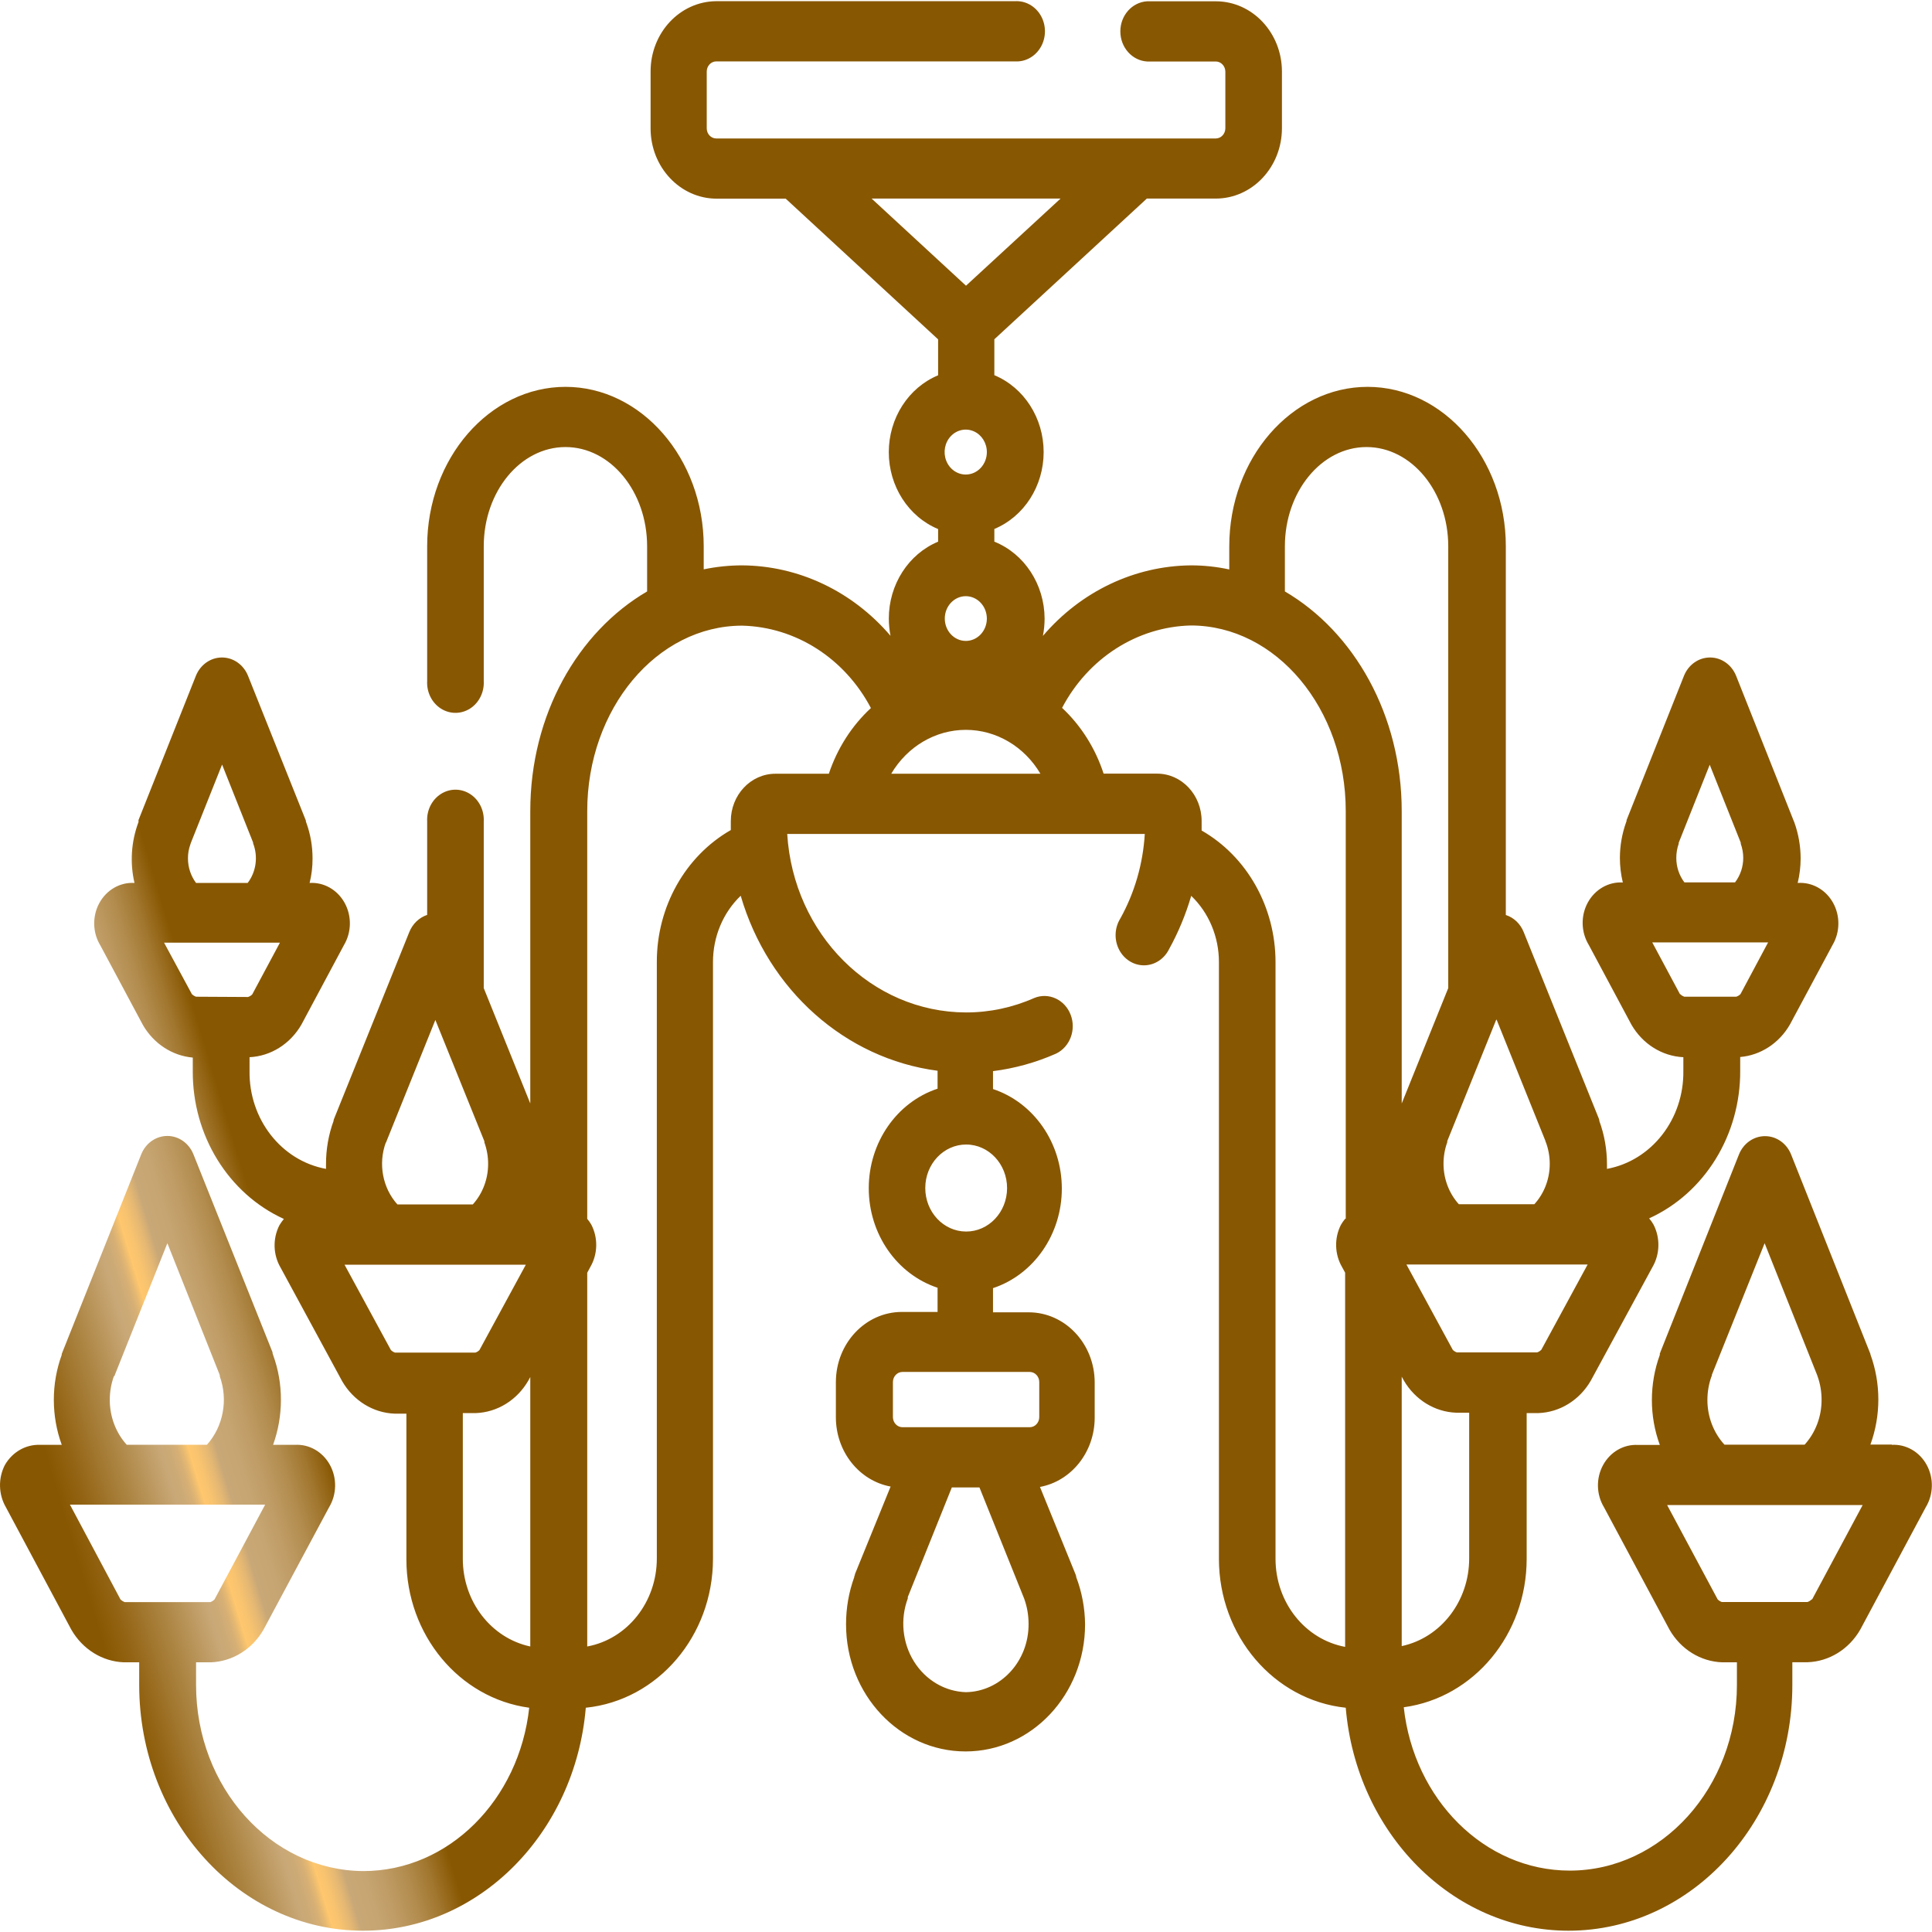 <?xml version="1.0" encoding="UTF-8"?>
<svg xmlns="http://www.w3.org/2000/svg" xmlns:xlink="http://www.w3.org/1999/xlink" width="512px" height="512px" viewBox="0 0 512 512" version="1.1">
<defs>
<linearGradient id="linear0" gradientUnits="userSpaceOnUse" x1="1.73" y1="142.69" x2="30.53" y2="133.47" gradientTransform="matrix(2.362,0,0,2.512,0,0.343)">
<stop offset="0" style="stop-color:rgb(53.333%,34.118%,0.392%);stop-opacity:1;"/>
<stop offset="0.09" style="stop-color:rgb(57.647%,39.216%,7.843%);stop-opacity:1;"/>
<stop offset="0.26" style="stop-color:rgb(68.235%,52.941%,27.451%);stop-opacity:1;"/>
<stop offset="0.41" style="stop-color:rgb(78.824%,65.882%,46.667%);stop-opacity:1;"/>
<stop offset="0.44" style="stop-color:rgb(80%,66.667%,46.275%);stop-opacity:1;"/>
<stop offset="0.47" style="stop-color:rgb(83.922%,68.627%,45.882%);stop-opacity:1;"/>
<stop offset="0.49" style="stop-color:rgb(90.196%,72.549%,44.706%);stop-opacity:1;"/>
<stop offset="0.51" style="stop-color:rgb(99.216%,77.647%,43.137%);stop-opacity:1;"/>
<stop offset="0.51" style="stop-color:rgb(100%,78.039%,43.137%);stop-opacity:1;"/>
<stop offset="0.54" style="stop-color:rgb(97.255%,76.471%,43.529%);stop-opacity:1;"/>
<stop offset="0.58" style="stop-color:rgb(89.02%,71.765%,45.098%);stop-opacity:1;"/>
<stop offset="0.61" style="stop-color:rgb(78.824%,65.882%,46.667%);stop-opacity:1;"/>
<stop offset="0.68" style="stop-color:rgb(77.647%,64.706%,44.706%);stop-opacity:1;"/>
<stop offset="0.75" style="stop-color:rgb(74.902%,60.784%,39.216%);stop-opacity:1;"/>
<stop offset="0.83" style="stop-color:rgb(69.804%,54.902%,30.588%);stop-opacity:1;"/>
<stop offset="0.91" style="stop-color:rgb(63.137%,46.275%,18.039%);stop-opacity:1;"/>
<stop offset="0.99" style="stop-color:rgb(54.118%,35.294%,1.961%);stop-opacity:1;"/>
<stop offset="1" style="stop-color:rgb(53.333%,34.118%,0.392%);stop-opacity:1;"/>
</linearGradient>
</defs>
<g id="surface1">
<path style=" stroke:none;fill-rule:nonzero;fill:url(#linear0);" d="M 480.113 423.852 C 479.797 424.18 479.406 424.418 478.98 424.555 L 456.309 424.555 C 455.891 424.414 455.512 424.172 455.199 423.852 L 441.805 398.852 L 493.625 398.852 L 480.234 423.852 Z M 453.664 364.633 L 453.664 364.332 L 467.645 329.461 L 481.531 364.332 L 481.676 364.734 C 482.383 366.727 482.742 368.836 482.738 370.965 C 482.75 375.395 481.141 379.656 478.25 382.848 L 456.992 382.848 C 454.086 379.668 452.465 375.402 452.48 370.965 C 452.484 368.816 452.859 366.688 453.59 364.684 Z M 371.469 364.836 L 372.012 365.816 C 375.008 370.969 380.23 374.184 385.926 374.383 L 389.348 374.383 L 389.348 412.996 C 389.355 424.285 381.875 434.008 371.469 436.234 Z M 340.508 156.738 L 340.508 144.777 C 340.508 130.281 350.215 118.473 362.141 118.473 C 374.07 118.473 383.801 130.281 383.801 144.777 L 383.801 261.855 L 371.469 292.43 L 371.469 214.949 C 371.469 189.523 358.859 167.465 340.508 156.738 Z M 356.473 323.004 C 356.059 323.496 355.688 324.023 355.363 324.586 C 353.559 328.109 353.676 332.391 355.668 335.793 L 356.473 337.273 L 356.473 436.438 C 345.809 434.457 338.027 424.613 338.027 413.098 L 338.027 254.969 C 338.023 240.402 330.504 227.008 318.445 220.098 C 318.445 219.293 318.445 218.516 318.445 217.586 C 318.445 210.648 313.16 205.023 306.637 205.023 L 292.469 205.023 C 290.277 198.297 286.484 192.289 281.461 187.59 C 288.398 174.406 301.367 166.105 315.566 165.758 C 338.215 165.758 356.637 187.816 356.637 214.922 L 356.637 322.953 Z M 396.625 270.246 L 409.566 302.379 C 409.566 302.379 409.566 302.605 409.684 302.73 C 410.352 304.539 410.695 306.465 410.699 308.406 C 410.707 312.414 409.242 316.262 406.613 319.137 L 386.609 319.137 C 384 316.254 382.547 312.406 382.547 308.406 C 382.543 306.457 382.879 304.523 383.539 302.703 L 383.539 302.402 L 396.508 270.246 Z M 408.434 357.727 C 408.129 358.039 407.754 358.273 407.348 358.402 L 386.09 358.402 C 385.684 358.27 385.312 358.035 385.004 357.727 L 372.723 335.113 L 420.738 335.113 L 408.457 357.727 Z M 236.184 205.051 C 240.453 197.812 247.922 193.418 255.953 193.418 C 263.984 193.418 271.453 197.812 275.723 205.051 Z M 261.527 163.949 C 261.516 167.219 259.012 169.859 255.938 169.852 C 252.863 169.844 250.375 167.184 250.379 163.914 C 250.383 160.645 252.879 157.992 255.953 157.992 C 259.035 158.008 261.527 160.668 261.527 163.949 Z M 255.953 125.758 C 253.688 125.77 251.637 124.324 250.766 122.102 C 249.891 119.879 250.363 117.312 251.961 115.605 C 253.562 113.895 255.973 113.383 258.066 114.301 C 260.16 115.223 261.527 117.395 261.527 119.805 C 261.527 123.086 259.035 125.746 255.953 125.758 Z M 230.988 52.625 L 281.059 52.625 L 256 75.715 Z M 219.652 205.051 L 205.48 205.051 C 198.957 205.051 193.672 210.672 193.672 217.609 C 193.672 218.414 193.672 219.195 193.672 219.973 C 181.602 226.887 174.07 240.289 174.066 254.871 L 174.066 412.996 C 174.078 424.516 166.289 434.367 155.621 436.336 L 155.621 337.301 L 156.426 335.793 C 158.418 332.391 158.535 328.109 156.73 324.586 C 156.406 324.023 156.035 323.496 155.621 323.004 L 155.621 214.973 C 155.621 187.863 174.043 165.805 196.695 165.805 C 210.891 166.156 223.859 174.457 230.801 187.641 C 225.734 192.324 221.895 198.32 219.652 205.051 Z M 266.887 314.891 C 266.863 321.25 261.996 326.391 256.016 326.371 C 250.035 326.352 245.199 321.184 245.207 314.824 C 245.215 308.461 250.066 303.309 256.047 303.309 C 262.047 303.32 266.902 308.508 266.887 314.891 Z M 272.91 363.578 C 274.289 363.594 275.402 364.777 275.414 366.242 L 275.414 375.562 C 275.402 377.027 274.289 378.211 272.91 378.227 L 239.137 378.227 C 237.758 378.211 236.645 377.027 236.633 375.562 L 236.633 366.242 C 236.645 364.777 237.758 363.594 239.137 363.578 Z M 256.047 448.445 C 250.465 448.305 245.301 445.27 242.215 440.316 C 239.133 435.363 238.52 429.121 240.578 423.598 C 240.566 423.531 240.566 423.465 240.578 423.398 L 240.578 423.223 L 252.246 394.18 L 259.566 394.18 L 271.234 423.195 L 271.398 423.598 C 272.184 425.746 272.582 428.027 272.582 430.332 C 272.66 440.223 265.203 448.32 255.906 448.445 Z M 140.531 436.336 C 130.125 434.109 122.645 424.387 122.652 413.098 L 122.652 374.484 L 126.074 374.484 C 131.77 374.285 136.992 371.07 139.988 365.914 L 140.531 364.934 Z M 104.676 358.453 C 104.27 358.316 103.898 358.086 103.59 357.773 L 91.309 335.164 L 139.348 335.164 L 127.066 357.773 C 126.762 358.09 126.391 358.324 125.98 358.453 Z M 102.316 302.781 L 102.434 302.43 L 115.375 270.297 L 128.367 302.453 L 128.367 302.754 C 129.027 304.574 129.363 306.508 129.359 308.457 C 129.359 312.457 127.906 316.305 125.297 319.188 L 105.316 319.188 C 101.383 314.816 100.188 308.418 102.242 302.781 Z M 33.066 424.578 C 32.648 424.426 32.262 424.188 31.934 423.875 L 18.539 398.75 L 70.266 398.75 L 56.848 423.875 C 56.531 424.191 56.152 424.43 55.738 424.578 Z M 30.352 364.633 L 30.469 364.281 L 44.355 329.461 L 58.242 364.406 L 58.242 364.609 C 58.25 364.652 58.25 364.691 58.242 364.734 C 60.5 370.973 59.176 378.035 54.844 382.875 L 33.586 382.875 C 30.695 379.684 29.086 375.422 29.098 370.992 C 29.094 368.844 29.461 366.715 30.184 364.711 Z M 51.961 264.141 C 51.551 264 51.172 263.77 50.852 263.461 L 43.48 249.82 L 74.184 249.82 L 66.84 263.535 C 66.523 263.848 66.145 264.078 65.73 264.215 Z M 50.496 223.641 L 50.613 223.289 L 58.855 202.613 L 67.078 223.289 C 67.078 223.289 67.078 223.289 67.078 223.488 C 68.441 227.008 67.891 231.035 65.637 233.992 L 51.961 233.992 C 50.57 232.145 49.812 229.852 49.812 227.484 C 49.801 226.242 50.012 225.004 50.426 223.844 Z M 445.207 263.461 L 437.863 249.746 L 468.566 249.746 L 461.242 263.461 C 460.918 263.773 460.531 264.004 460.109 264.141 L 446.387 264.141 C 445.973 264.012 445.594 263.777 445.277 263.461 Z M 444.875 223.539 L 444.875 223.34 L 453.094 202.664 L 461.316 223.312 C 461.32 223.406 461.32 223.5 461.316 223.59 C 461.746 224.785 461.973 226.055 461.977 227.336 C 461.98 229.703 461.211 232.004 459.805 233.84 L 446.387 233.84 C 444.988 232 444.227 229.703 444.238 227.336 C 444.234 226.055 444.453 224.785 444.875 223.59 Z M 501.418 382.824 L 495.68 382.824 C 498.48 375.137 498.48 366.617 495.68 358.93 L 495.68 358.805 L 495.516 358.402 L 474.66 305.945 C 473.48 303 470.762 301.09 467.75 301.09 C 464.742 301.09 462.023 303 460.844 305.945 L 439.988 358.402 C 439.988 358.402 439.988 358.578 439.871 358.656 L 439.871 359.055 C 438.477 362.879 437.766 366.941 437.766 371.039 C 437.766 375.105 438.48 379.137 439.871 382.926 L 434.105 382.926 C 430.32 382.703 426.738 384.762 424.836 388.25 C 422.93 391.738 423.027 396.066 425.086 399.457 L 442.445 431.891 C 445.438 437.094 450.691 440.344 456.426 440.531 L 460.301 440.531 L 460.301 446.562 C 460.301 473.672 440.414 495.73 415.992 495.73 C 393.363 495.73 374.66 476.785 372.012 452.441 C 390.625 449.922 404.578 433.082 404.582 413.121 L 404.582 374.484 L 407.652 374.484 C 413.348 374.289 418.574 371.074 421.566 365.914 L 437.934 335.766 C 439.906 332.355 440.016 328.082 438.215 324.562 C 437.879 323.957 437.484 323.395 437.035 322.879 C 451.762 316.184 461.273 300.746 461.172 283.711 L 461.172 280.117 C 466.609 279.652 471.508 276.449 474.352 271.5 L 485.664 250.398 C 487.668 246.973 487.699 242.645 485.746 239.188 C 483.797 235.73 480.191 233.723 476.406 233.992 C 476.918 231.875 477.18 229.695 477.188 227.512 C 477.184 224.23 476.613 220.977 475.508 217.914 C 475.457 217.758 475.395 217.605 475.32 217.461 L 460.086 179.098 C 458.906 176.152 456.188 174.242 453.18 174.242 C 450.168 174.242 447.449 176.152 446.27 179.098 L 431.059 217.336 C 431.07 217.41 431.07 217.484 431.059 217.562 C 431.02 217.699 430.973 217.832 430.918 217.965 C 429.848 220.973 429.293 224.164 429.289 227.383 C 429.293 229.57 429.555 231.75 430.066 233.867 C 426.273 233.641 422.684 235.699 420.777 239.195 C 418.871 242.695 418.977 247.035 421.047 250.422 L 432.336 271.527 C 435.293 276.66 440.449 279.898 446.105 280.168 L 446.105 283.738 C 446.305 296.531 437.715 307.574 425.863 309.766 C 425.863 309.363 425.863 308.934 425.863 308.535 C 425.867 304.605 425.18 300.711 423.832 297.051 L 423.832 296.824 C 423.797 296.68 423.75 296.535 423.691 296.398 L 403.781 246.98 C 402.91 244.812 401.18 243.164 399.059 242.484 L 399.059 144.777 C 399.059 121.465 382.523 102.52 362.426 102.52 C 342.324 102.52 325.77 121.465 325.77 144.777 L 325.77 150.91 C 322.441 150.191 319.055 149.832 315.66 149.828 C 300.688 149.945 286.445 156.723 276.383 168.52 C 276.676 167.016 276.824 165.484 276.832 163.949 C 276.793 154.867 271.496 146.754 263.512 143.547 L 263.512 140.18 C 271.395 136.895 276.578 128.809 276.578 119.805 C 276.578 110.801 271.395 102.715 263.512 99.43 L 263.512 89.91 L 303.922 52.625 L 322.227 52.625 C 331.883 52.598 339.703 44.277 339.727 34.008 L 339.727 18.934 C 339.703 8.668 331.879 0.355 322.227 0.344 L 303.992 0.344 C 300.016 0.582 296.902 4.082 296.902 8.32 C 296.902 12.559 300.016 16.059 303.992 16.297 L 322.227 16.297 C 323.598 16.324 324.703 17.5 324.73 18.961 L 324.73 34.035 C 324.703 35.492 323.598 36.672 322.227 36.695 L 189.797 36.695 C 188.41 36.684 187.293 35.484 187.293 34.008 L 187.293 18.934 C 187.309 17.469 188.422 16.285 189.797 16.27 L 268.988 16.27 C 271.77 16.438 274.406 14.953 275.844 12.418 C 277.281 9.883 277.281 6.707 275.844 4.172 C 274.406 1.637 271.77 0.152 268.988 0.316 L 189.797 0.316 C 180.168 0.387 172.402 8.719 172.414 18.961 L 172.414 34.035 C 172.426 44.309 180.254 52.637 189.914 52.648 L 208.219 52.648 L 248.609 89.934 L 248.609 99.457 C 240.727 102.738 235.539 110.824 235.539 119.832 C 235.539 128.836 240.727 136.922 248.609 140.207 L 248.609 143.547 C 240.73 146.84 235.551 154.922 235.547 163.922 C 235.551 165.457 235.703 166.992 235.996 168.496 C 225.902 156.676 211.609 149.902 196.602 149.828 C 193.207 149.836 189.82 150.188 186.492 150.883 L 186.492 144.777 C 186.492 121.465 169.957 102.52 149.859 102.52 C 129.758 102.52 113.203 121.465 113.203 144.777 L 113.203 180.48 C 113.047 183.434 114.441 186.242 116.824 187.77 C 119.211 189.297 122.195 189.297 124.578 187.77 C 126.961 186.242 128.355 183.434 128.199 180.48 L 128.199 144.777 C 128.199 130.281 137.906 118.473 149.859 118.473 C 161.809 118.473 171.492 130.281 171.492 144.777 L 171.492 156.738 C 153.141 167.465 140.531 189.398 140.531 214.949 L 140.531 292.43 L 128.199 261.855 L 128.199 217.711 C 128.355 214.754 126.961 211.949 124.578 210.422 C 122.195 208.891 119.211 208.891 116.824 210.422 C 114.441 211.949 113.047 214.754 113.203 217.711 L 113.203 242.457 C 111.086 243.164 109.359 244.812 108.48 246.98 L 88.57 296.398 L 88.402 296.875 L 88.402 297.051 C 87.062 300.711 86.383 304.605 86.395 308.535 C 86.395 308.934 86.395 309.363 86.395 309.766 C 74.527 307.598 65.922 296.543 66.133 283.738 L 66.133 280.168 C 71.777 279.891 76.926 276.652 79.879 271.527 L 91.168 250.422 C 93.184 247.023 93.242 242.711 91.32 239.25 C 89.402 235.789 85.824 233.758 82.051 233.992 C 82.578 231.867 82.84 229.68 82.828 227.484 C 82.832 224.273 82.281 221.086 81.199 218.09 L 81.059 217.688 L 81.059 217.461 L 65.73 179.098 C 64.551 176.152 61.832 174.242 58.82 174.242 C 55.812 174.242 53.094 176.152 51.914 179.098 L 36.703 217.336 C 36.707 217.445 36.707 217.555 36.703 217.66 L 36.703 217.863 C 34.766 222.988 34.391 228.629 35.641 233.992 C 31.844 233.754 28.242 235.812 26.332 239.312 C 24.418 242.809 24.52 247.156 26.594 250.547 L 37.883 271.652 C 40.746 276.594 45.648 279.793 51.086 280.27 L 51.086 283.863 C 51 300.891 60.508 316.324 75.227 323.031 C 74.793 323.559 74.398 324.121 74.043 324.711 C 72.242 328.234 72.359 332.516 74.352 335.918 L 90.695 366.066 C 93.691 371.219 98.914 374.438 104.605 374.633 L 107.699 374.633 L 107.699 413.25 C 107.703 433.199 121.641 450.039 140.246 452.566 C 137.602 476.91 118.988 495.855 96.27 495.855 C 71.801 495.703 51.961 473.645 51.961 446.535 L 51.961 440.531 L 55.859 440.531 C 61.594 440.328 66.848 437.07 69.84 431.863 L 87.199 399.457 C 89.254 396.059 89.348 391.727 87.438 388.234 C 85.531 384.742 81.945 382.68 78.152 382.898 L 72.367 382.898 C 73.734 379.105 74.441 375.078 74.445 371.016 C 74.461 366.953 73.766 362.922 72.391 359.133 L 72.227 358.629 L 72.227 358.379 L 51.254 305.895 C 50.07 302.949 47.352 301.039 44.344 301.039 C 41.336 301.039 38.617 302.949 37.434 305.895 L 16.531 358.379 C 16.465 358.516 16.41 358.656 16.367 358.805 L 16.367 359.031 C 13.566 366.707 13.566 375.223 16.367 382.898 L 10.605 382.898 C 6.828 382.762 3.273 384.797 1.301 388.227 C -0.52 391.738 -0.418 396.016 1.559 399.43 L 18.895 431.863 C 21.883 437.078 27.141 440.34 32.875 440.531 L 36.891 440.531 L 36.891 446.535 C 36.891 482.438 63.512 511.656 96.199 511.656 C 127.043 511.656 152.457 485.652 155.242 452.566 C 174.355 450.602 188.938 433.52 188.949 413.098 L 188.949 254.969 C 188.938 248.266 191.609 241.871 196.293 237.383 C 203.602 262.406 224.016 280.555 248.465 283.762 L 248.465 288.512 C 237.617 292.113 230.23 302.801 230.23 314.891 C 230.23 326.98 237.617 337.664 248.465 341.27 L 248.465 347.676 L 239.02 347.676 C 229.352 347.676 221.516 356.012 221.516 366.293 L 221.516 375.613 C 221.527 384.66 227.641 392.395 236.02 393.953 L 226.57 417.168 C 226.57 417.316 226.57 417.492 226.406 417.668 L 226.406 417.895 C 224.949 421.902 224.203 426.16 224.211 430.457 C 224.211 449.066 238.391 464.148 255.883 464.148 C 273.375 464.148 287.555 449.066 287.555 430.457 C 287.512 426.148 286.711 421.891 285.191 417.895 L 285.191 417.695 L 285.051 417.27 L 275.602 394.055 C 283.98 392.492 290.094 384.762 290.105 375.715 L 290.105 366.395 C 290.105 356.109 282.27 347.777 272.605 347.777 L 263.156 347.777 L 263.156 341.371 C 274.004 337.766 281.395 327.078 281.395 314.988 C 281.395 302.898 274.004 292.215 263.156 288.609 L 263.156 283.863 C 268.906 283.141 274.531 281.578 279.879 279.215 C 283.574 277.434 285.273 272.855 283.715 268.871 C 282.16 264.883 277.91 262.934 274.117 264.465 C 268.375 267.012 262.219 268.316 256 268.309 C 230.969 268.25 210.262 247.57 208.621 221.004 L 303.379 221.004 C 302.91 228.922 300.684 236.609 296.883 243.438 C 295.359 245.898 295.234 249.055 296.559 251.645 C 297.879 254.234 300.434 255.84 303.207 255.82 C 305.977 255.801 308.512 254.16 309.805 251.555 C 312.27 247.094 314.242 242.348 315.684 237.41 C 320.371 241.895 323.043 248.289 323.027 254.996 L 323.027 413.121 C 323.043 433.5 337.574 450.555 356.637 452.566 C 359.426 485.652 384.84 511.656 415.684 511.656 C 448.395 511.656 474.988 482.438 474.988 446.535 L 474.988 440.508 L 479.004 440.508 C 484.738 440.32 489.996 437.07 492.988 431.863 L 510.348 399.43 C 512.406 396.039 512.5 391.703 510.59 388.211 C 508.684 384.723 505.09 382.668 501.301 382.898 Z M 501.418 382.824 "/>
</g>
</svg>
